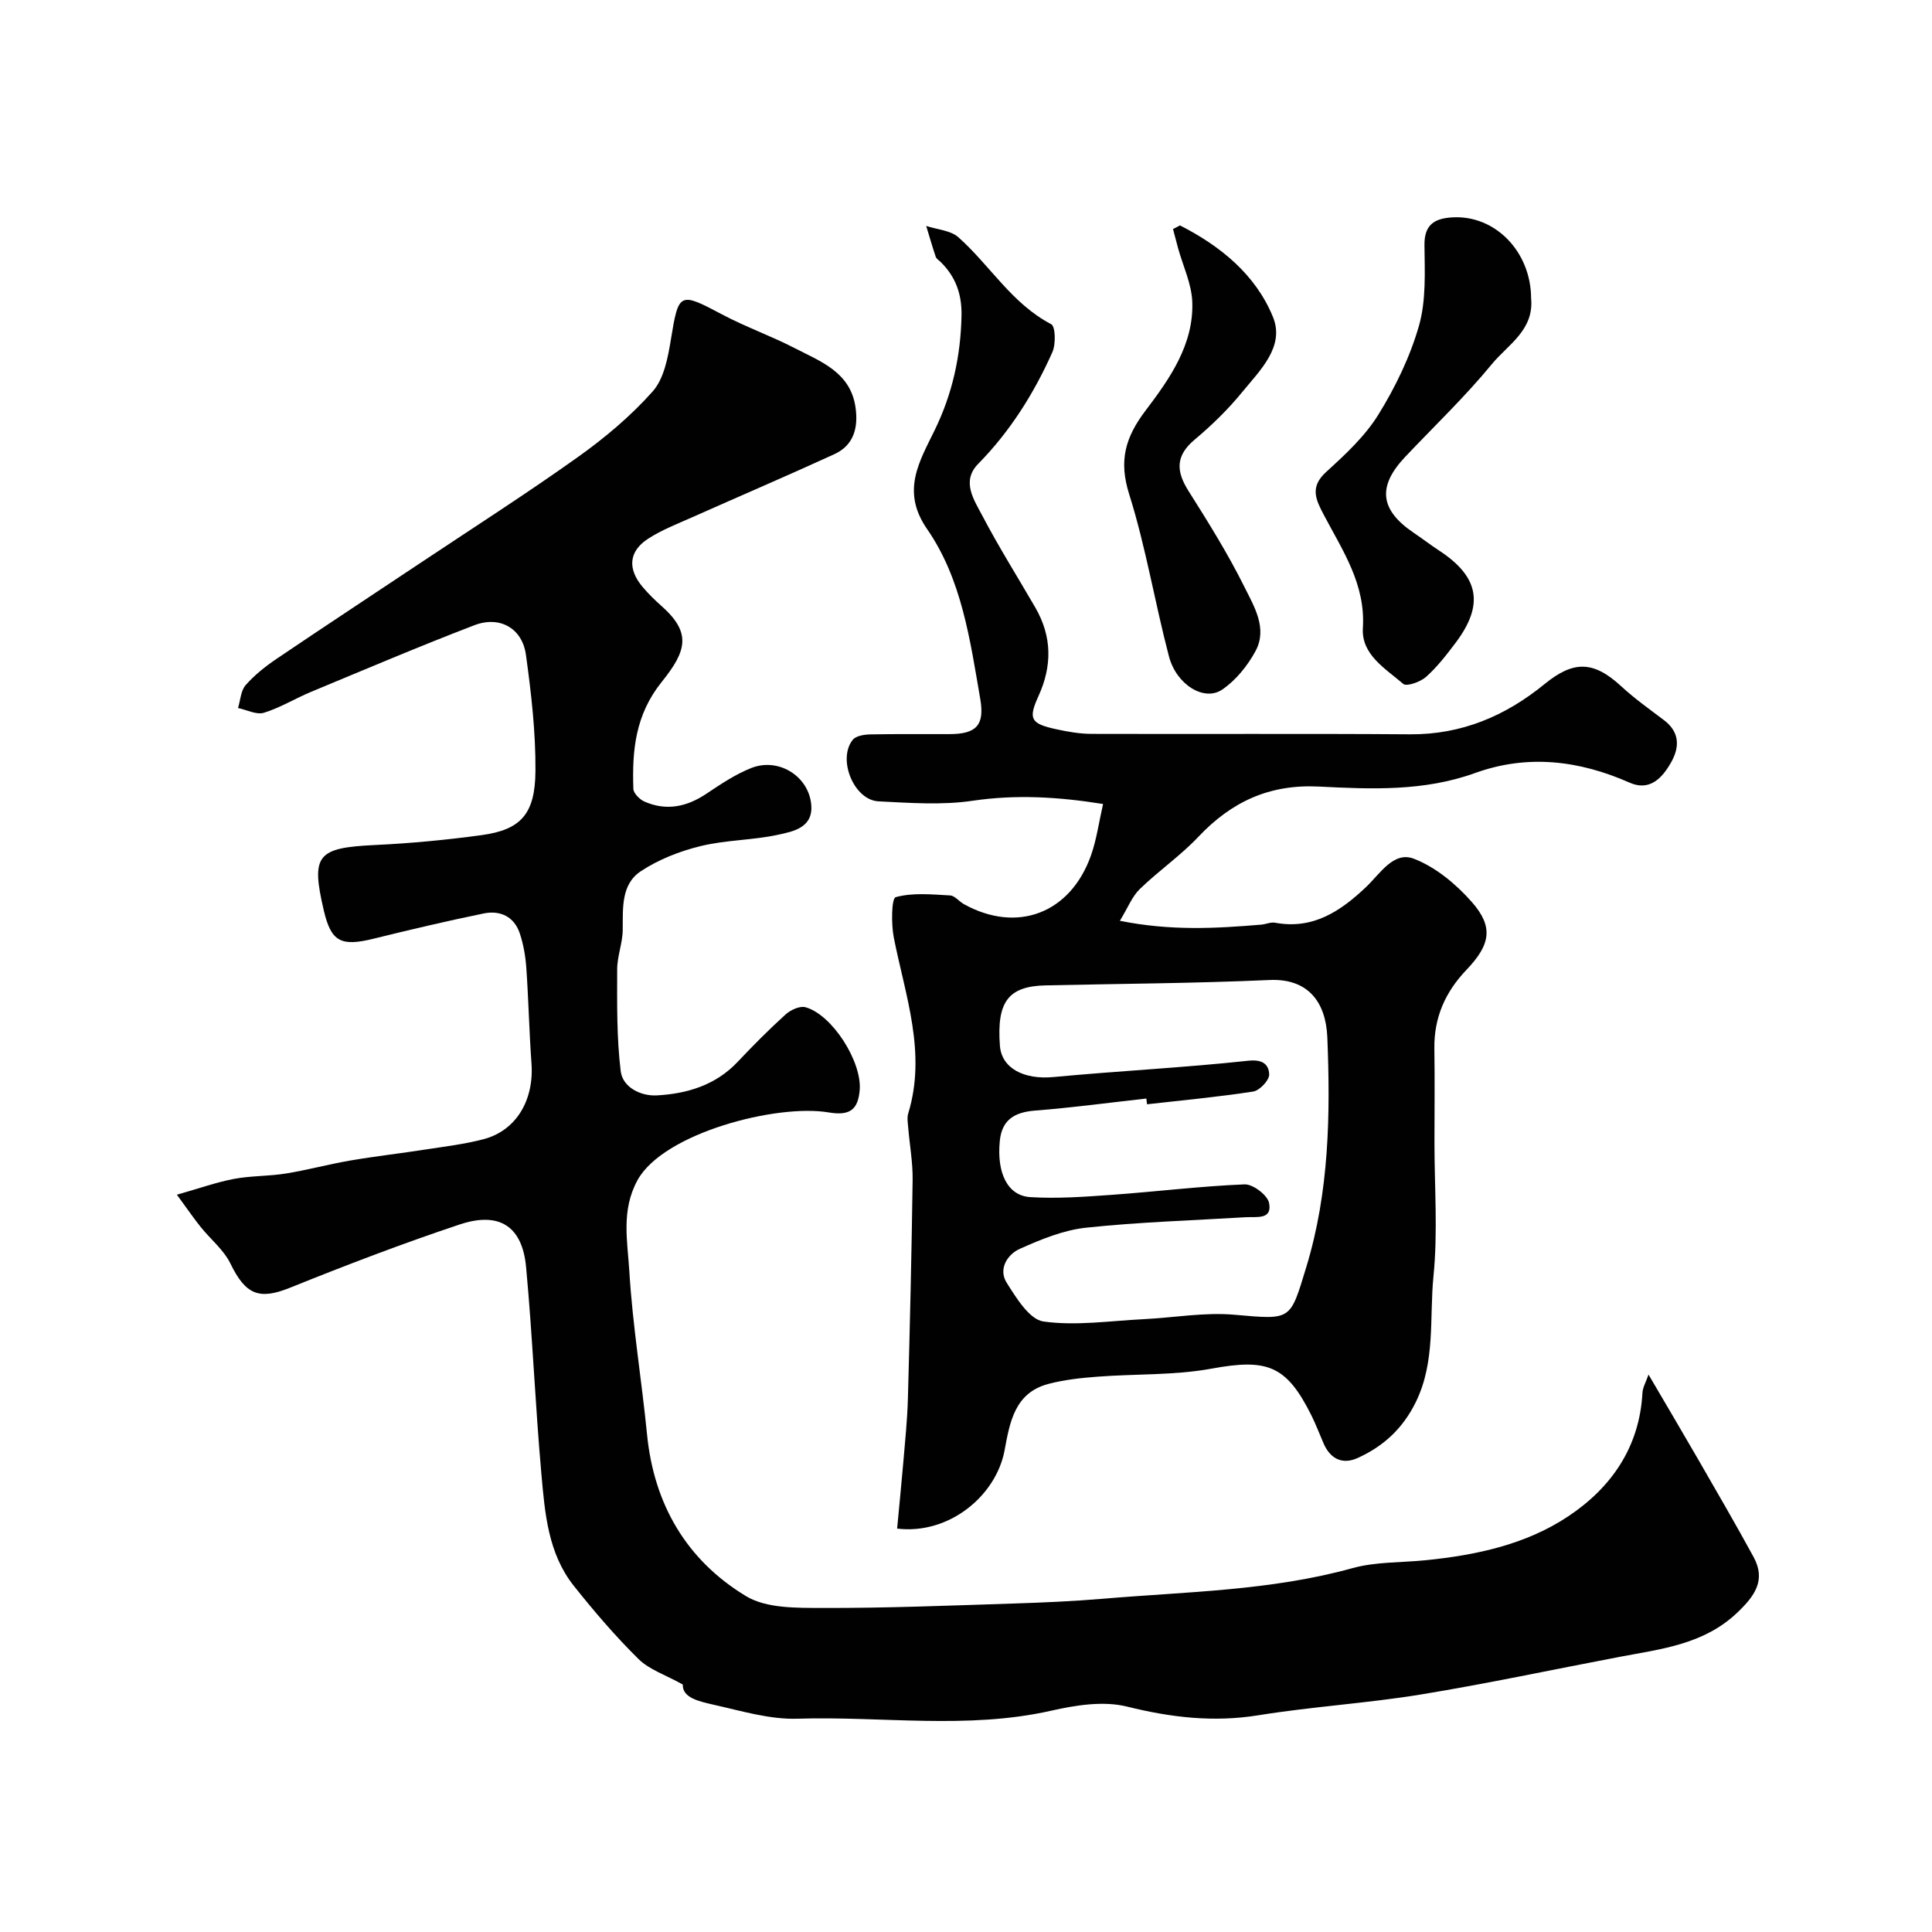 <svg enable-background="new 0 0 400 400" viewBox="0 0 400 400" xmlns="http://www.w3.org/2000/svg"><g fill="#010102"><path d="m141.36 348.76c-3.56-1.99-6.93-3.07-9.17-5.28-4.79-4.73-9.2-9.88-13.39-15.15-5.34-6.72-5.99-15.06-6.71-23.14-1.27-14.27-1.84-28.6-3.17-42.86-.78-8.44-5.53-11.56-13.77-8.81-11.85 3.95-23.54 8.43-35.13 13.1-6.33 2.55-9.16 1.48-12.3-4.99-1.39-2.86-4.14-5.06-6.19-7.62-1.4-1.74-2.66-3.59-4.91-6.66 4.66-1.32 8.18-2.58 11.81-3.27 3.54-.67 7.22-.54 10.78-1.12 4.45-.72 8.83-1.92 13.28-2.68 5.19-.89 10.42-1.48 15.62-2.29 4.03-.62 8.1-1.1 12.03-2.14 6.74-1.78 10.44-8.08 9.9-15.66-.48-6.59-.61-13.2-1.07-19.78-.17-2.42-.59-4.89-1.36-7.18-1.17-3.48-4.07-4.8-7.46-4.11-7.64 1.57-15.24 3.36-22.81 5.23-6.77 1.67-8.78.61-10.29-5.8-2.71-11.56-1.42-13.03 10.61-13.6 7.38-.35 14.77-1.05 22.08-2.05 8.06-1.11 11.06-4.32 11.12-13.28.06-8.01-.87-16.08-1.97-24.04-.76-5.52-5.42-8.15-10.69-6.13-11.34 4.35-22.53 9.11-33.75 13.77-3.31 1.37-6.42 3.31-9.81 4.35-1.54.47-3.56-.61-5.36-.98.49-1.6.57-3.58 1.57-4.73 1.82-2.08 4.06-3.86 6.36-5.42 9.86-6.67 19.81-13.21 29.71-19.81 10.95-7.3 22.04-14.39 32.75-22.02 5.57-3.97 10.94-8.48 15.47-13.58 2.34-2.64 3.15-7.01 3.76-10.74 1.6-9.79 1.75-9.89 10.58-5.2 4.89 2.6 10.16 4.46 15.08 7 5.39 2.78 11.54 4.98 12.57 12.28.59 4.14-.34 7.81-4.38 9.66-9.73 4.46-19.58 8.67-29.36 13.03-3.1 1.38-6.33 2.62-9.16 4.45-4.07 2.61-4.36 6.26-1.16 10.04 1.18 1.39 2.5 2.69 3.87 3.9 6.25 5.54 5.25 9.28.08 15.71-5.5 6.84-6.16 14.22-5.89 22.15.03.93 1.29 2.2 2.28 2.64 4.56 2.01 8.8 1.1 12.88-1.64 2.94-1.97 5.96-3.99 9.22-5.29 5.52-2.2 11.66 1.48 12.41 7.22.67 5.08-3.58 5.89-6.89 6.6-5.26 1.13-10.79 1.06-16 2.34-4.3 1.05-8.66 2.76-12.33 5.18-4.13 2.72-3.73 7.62-3.77 12.14-.02 2.74-1.15 5.47-1.15 8.21-.01 7.03-.12 14.11.73 21.06.41 3.37 4.19 5.2 7.47 5.02 6.26-.34 12.17-2.1 16.73-6.93 3.2-3.39 6.49-6.71 9.95-9.84 1.03-.93 2.95-1.81 4.12-1.48 5.53 1.54 11.71 11.3 11.21 17.16-.35 4.19-2.18 5.33-6.46 4.61-10.68-1.8-34.19 4.25-39.55 14.05-3.43 6.28-2.05 12.67-1.68 18.89.68 11.27 2.55 22.46 3.66 33.71 1.43 14.53 8.21 26.07 20.49 33.5 4.25 2.57 10.51 2.43 15.85 2.45 13.1.04 26.2-.49 39.29-.91 6.27-.2 12.55-.47 18.8-1 17.27-1.47 34.69-1.64 51.61-6.33 4.83-1.34 10.09-1.13 15.15-1.64 10.45-1.05 20.74-3.24 29.52-9.08 8.91-5.93 14.77-14.3 15.38-25.56.06-1.15.73-2.26 1.26-3.8 3.67 6.27 7 11.88 10.26 17.53 3.87 6.72 7.78 13.43 11.49 20.24 2.63 4.83.2 8.11-3.39 11.53-6.9 6.56-15.65 7.5-24.26 9.13-13.75 2.61-27.45 5.55-41.26 7.81-11.15 1.82-22.48 2.5-33.63 4.3-9.31 1.5-18.11.45-27.19-1.8-4.88-1.21-10.61-.3-15.68.85-17.45 3.94-35.06 1.11-52.57 1.66-5.74.18-11.6-1.62-17.32-2.89-2.97-.7-6.48-1.38-6.4-4.19z"/><path d="m185.74 316.48c.42-4.52.88-9.06 1.27-13.6.37-4.43.84-8.85.96-13.29.42-15.09.77-30.19.98-45.29.05-3.59-.61-7.19-.91-10.79-.08-.99-.28-2.07 0-2.99 3.83-12.56-.61-24.37-2.99-36.41-.55-2.79-.48-8.11.39-8.36 3.53-.98 7.48-.56 11.27-.36.98.05 1.86 1.25 2.85 1.8 11 6.1 22.06 1.94 26.32-10.1 1.17-3.32 1.64-6.89 2.5-10.63-9.37-1.5-18.07-1.99-27.03-.67-6.36.94-12.98.44-19.46.12-5.1-.25-8.57-8.73-5.33-12.75.66-.81 2.34-1.08 3.57-1.11 5.5-.11 10.99-.04 16.49-.06 5.53-.02 7.27-1.85 6.33-7.29-2.11-12.21-3.82-24.78-11.01-35.17-5.45-7.88-1.57-13.99 1.61-20.54 3.65-7.5 5.36-15.34 5.52-23.65.09-4.43-1.21-8.05-4.32-11.1-.36-.35-.87-.65-1.02-1.08-.71-2.11-1.32-4.25-1.97-6.38 2.26.75 5.04.9 6.67 2.35 6.54 5.81 11.06 13.74 19.21 17.99.89.47.98 4.14.24 5.8-3.81 8.53-8.73 16.37-15.35 23.11-3.56 3.62-.87 7.45.84 10.72 3.4 6.49 7.32 12.71 10.99 19.05 3.46 5.99 3.5 12.06.64 18.33-2.16 4.74-1.61 5.7 3.69 6.85 2.38.52 4.84.95 7.26.96 21.99.07 43.98-.07 65.97.09 10.7.08 19.79-3.81 27.85-10.39 6.02-4.92 10.15-4.85 15.9.46 2.75 2.54 5.84 4.73 8.84 7 3.28 2.48 3.26 5.59 1.47 8.75-1.84 3.24-4.43 6.03-8.59 4.19-10.47-4.63-21.15-5.91-32-1.99-10.58 3.82-21.5 3.35-32.31 2.8-10.26-.52-18.11 3.14-24.97 10.4-3.71 3.93-8.26 7.06-12.15 10.84-1.58 1.54-2.44 3.83-4.1 6.55 10.53 2.12 19.88 1.58 29.24.8.98-.08 1.99-.57 2.9-.4 7.85 1.46 13.57-2.4 18.85-7.41 2.91-2.76 5.69-7.47 9.9-5.83 4.52 1.75 8.74 5.27 12 8.98 4.46 5.09 3.9 8.75-1.13 14.01-4.42 4.63-6.74 9.9-6.65 16.32.1 6.5.02 12.99.02 19.49 0 9.2.71 18.47-.2 27.57-.87 8.7.45 17.72-3.66 26.11-2.7 5.51-6.73 9.18-12.06 11.59-3.13 1.41-5.64.19-7.04-3.03-.84-1.94-1.59-3.93-2.53-5.82-5.18-10.4-9.18-11.76-20.65-9.66-7.73 1.42-15.77 1.06-23.66 1.67-3.41.26-6.86.63-10.15 1.5-6.95 1.85-7.96 7.87-9.05 13.73-1.73 9.37-11.45 17.52-22.25 16.22zm51.74-87.85c-.05-.4-.09-.79-.14-1.19-7.67.85-15.32 1.89-23.01 2.49-4.22.33-6.89 1.85-7.33 6.27-.66 6.63 1.58 11.35 6.3 11.65 5.59.35 11.26-.07 16.87-.47 9.17-.66 18.32-1.79 27.5-2.17 1.72-.07 4.74 2.21 5.07 3.83.73 3.56-2.6 2.84-4.81 2.97-11.03.67-22.1 1-33.07 2.17-4.68.5-9.34 2.42-13.7 4.37-2.62 1.17-4.52 4.21-2.73 7.04 1.98 3.14 4.71 7.6 7.6 8.01 6.76.95 13.82-.14 20.75-.48 6.26-.31 12.58-1.46 18.76-.92 11.94 1.04 11.51 1.29 14.93-9.92 4.74-15.59 4.98-31.54 4.34-47.48-.3-7.47-4.11-12.25-11.95-11.9-15.43.69-30.89.77-46.34 1.11-7.76.17-10.18 3.37-9.5 12.49.35 4.7 5.01 7.07 11.1 6.49 13.44-1.27 26.93-1.93 40.35-3.38 3.06-.33 4.24.87 4.3 2.85.03 1.2-1.98 3.32-3.3 3.53-7.31 1.13-14.66 1.81-21.99 2.64z"/><path d="m317 61.76c.63 6.63-4.85 9.63-8.12 13.62-5.56 6.77-11.95 12.86-17.98 19.24-5.77 6.12-5.2 10.97 1.81 15.7 1.76 1.19 3.45 2.49 5.23 3.66 8.29 5.42 9.38 11.19 3.44 19.09-1.88 2.49-3.82 5.01-6.13 7.07-1.17 1.05-4.04 2.06-4.73 1.45-3.66-3.16-8.7-6.04-8.35-11.56.57-9.07-4.17-15.99-8.03-23.32-1.71-3.24-3.04-5.84.43-9 3.95-3.59 8.02-7.37 10.79-11.84 3.54-5.71 6.58-11.99 8.42-18.42 1.5-5.26 1.2-11.12 1.14-16.71-.05-4.25 2.1-5.5 5.68-5.73 8.93-.58 16.37 7.09 16.4 16.75z"/><path d="m244.3 46.67c8.37 4.26 15.66 10.17 19.25 18.95 2.51 6.13-2.68 11.05-6.35 15.54-2.93 3.59-6.31 6.89-9.87 9.87-3.99 3.35-3.84 6.55-1.25 10.64 4.09 6.47 8.16 13 11.56 19.84 2 4.03 4.85 8.6 2.29 13.31-1.65 3.04-4.08 6.05-6.9 7.96-3.72 2.52-9.47-1.01-11.01-6.88-2.93-11.14-4.78-22.6-8.23-33.56-2.2-6.96-.83-11.78 3.41-17.37 4.96-6.54 9.97-13.64 9.65-22.46-.14-3.74-1.91-7.41-2.94-11.12-.36-1.32-.7-2.64-1.05-3.97.48-.25.96-.5 1.44-.75z"/></g></svg>